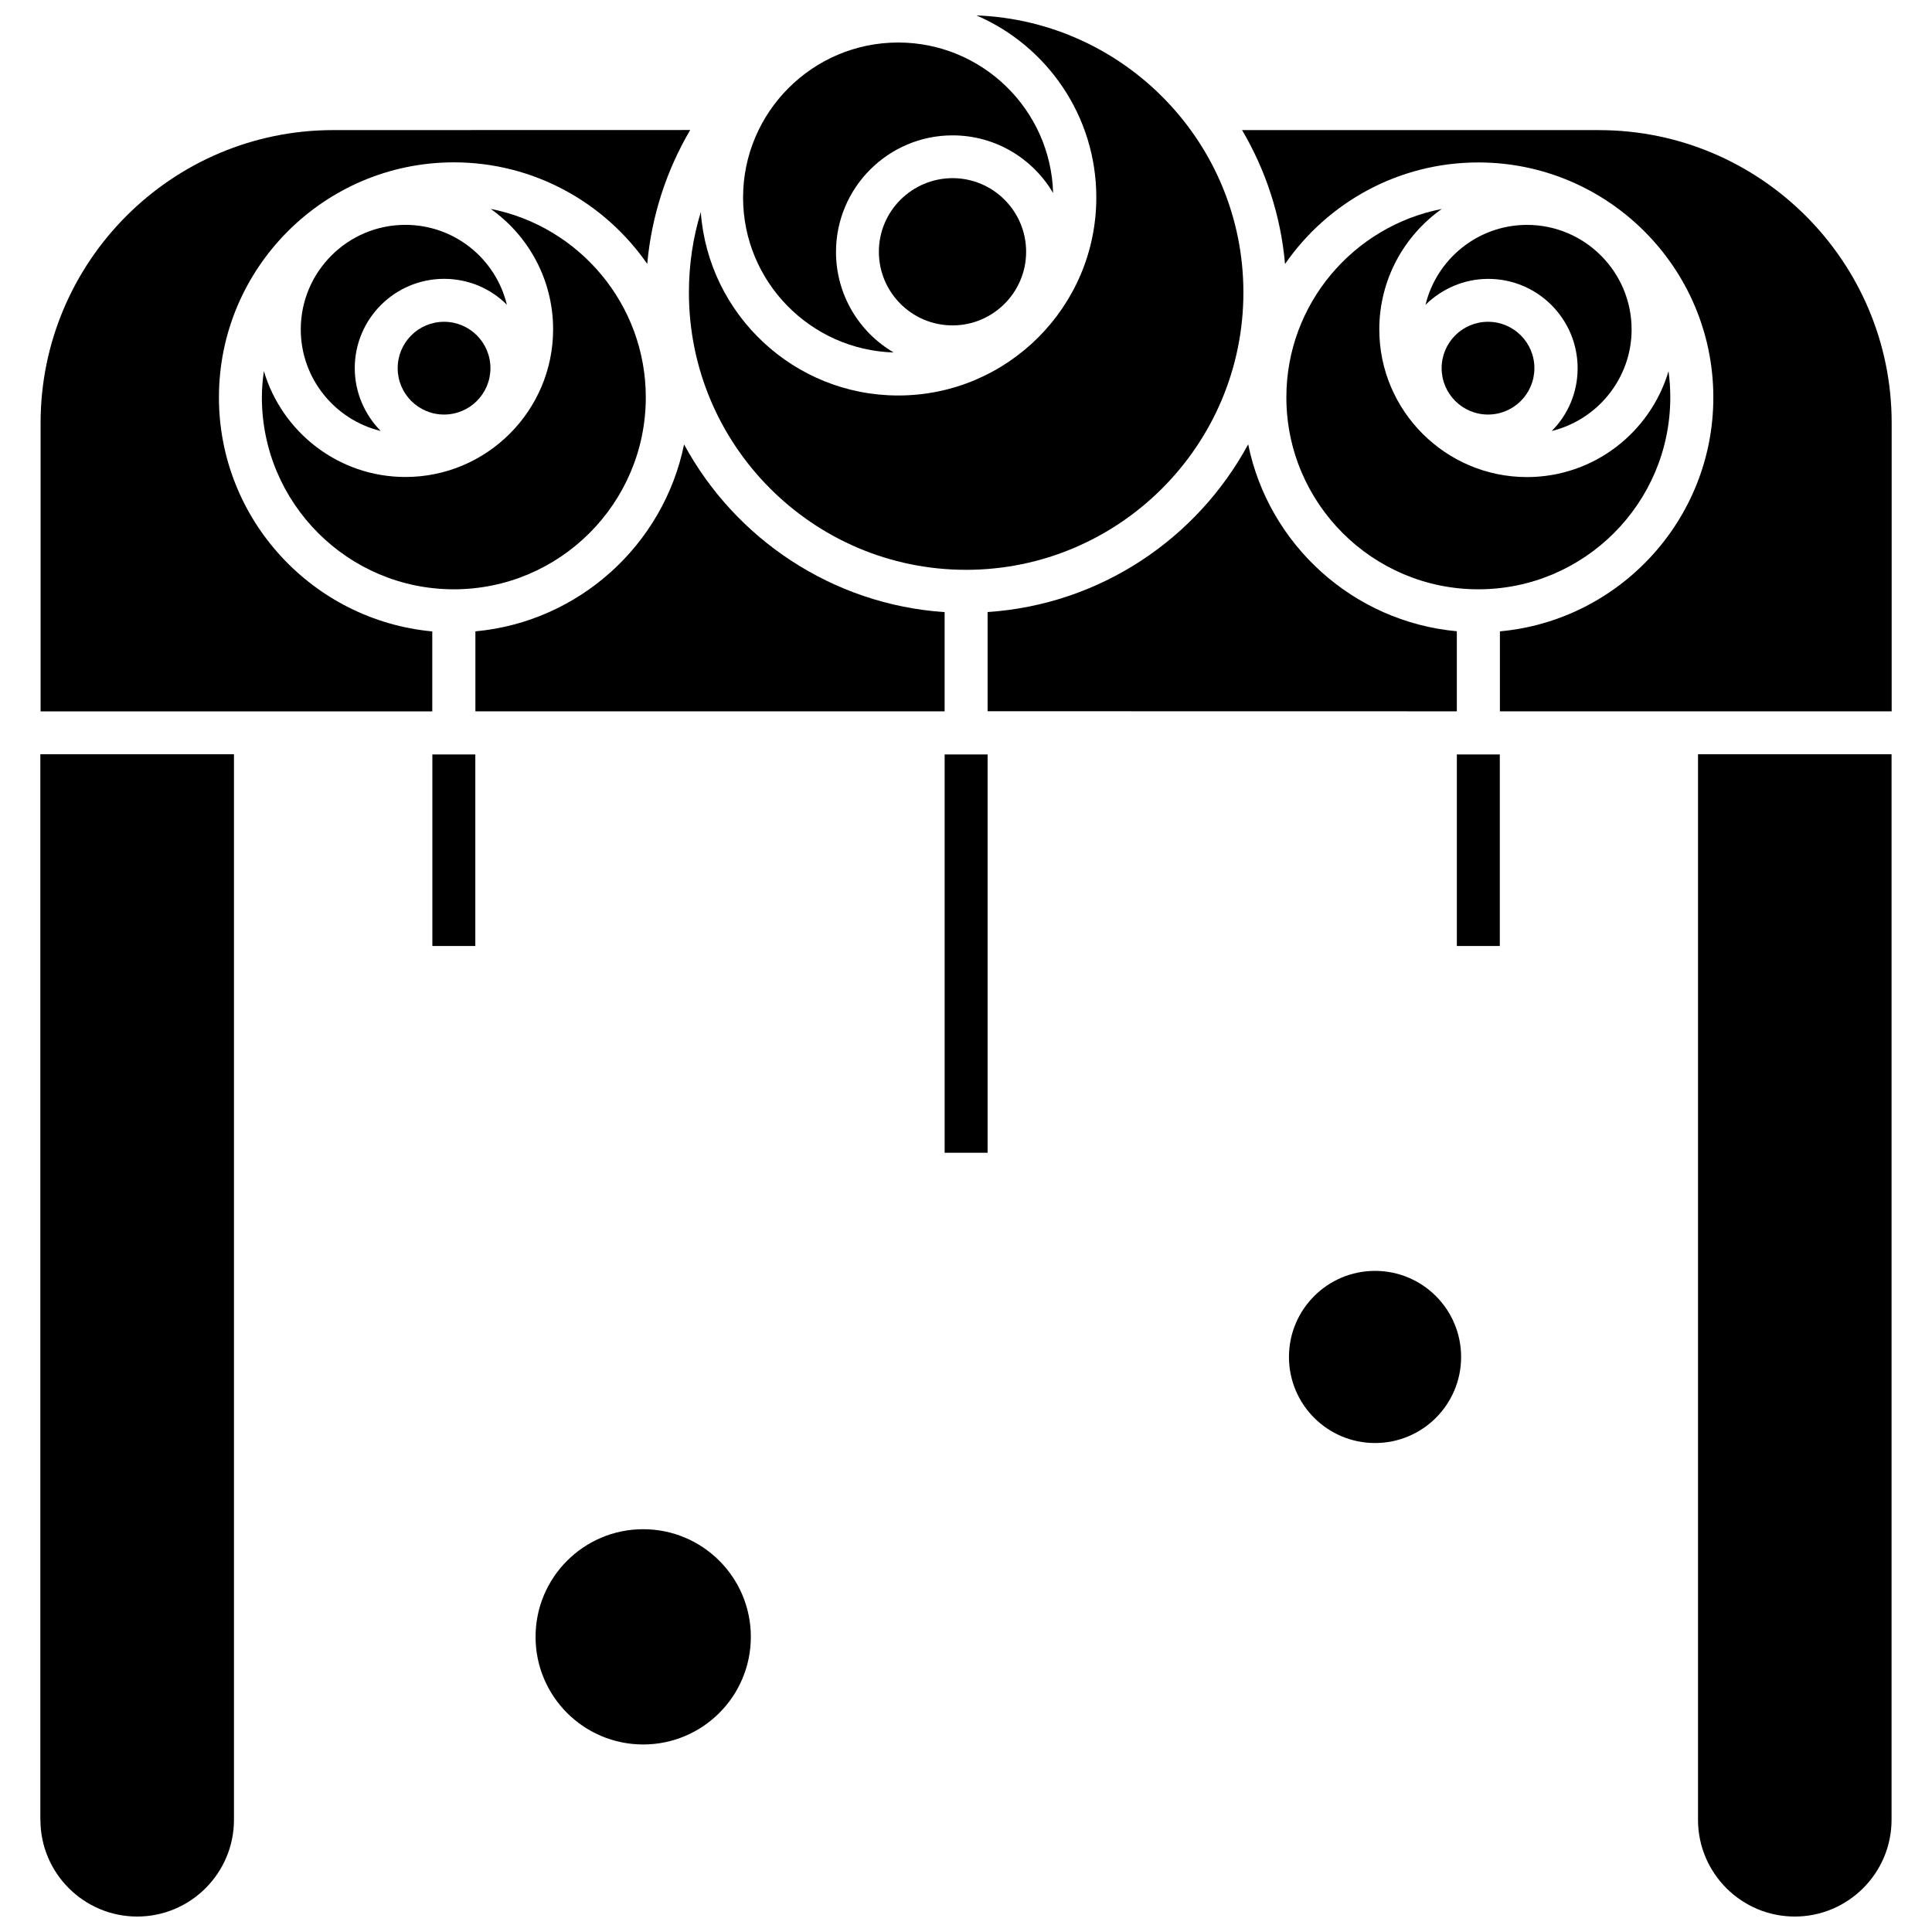<?xml version="1.0" encoding="UTF-8"?>
<!-- Uploaded to: SVG Repo, www.svgrepo.com, Generator: SVG Repo Mixer Tools -->
<svg width="800px" height="800px" version="1.1" viewBox="144 144 512 512" xmlns="http://www.w3.org/2000/svg">
 <defs>
  <clipPath id="c">
   <path d="m154 343h53v308.9h-53z"/>
  </clipPath>
  <clipPath id="b">
   <path d="m593 343h53v308.9h-53z"/>
  </clipPath>
  <clipPath id="a">
   <path d="m326 148.09h148v147.91h-148z"/>
  </clipPath>
 </defs>
 <g clip-path="url(#c)">
  <path d="m154.71 626.26c0 14.152 11.516 25.645 25.648 25.645 14.152 0 25.645-11.516 25.645-25.645v-282.37h-51.312v282.37h0.023z" fill-rule="evenodd"/>
 </g>
 <path d="m202.02 249.3c0-34.328 27.949-62.277 62.277-62.277 21.195 0 39.953 10.676 51.227 26.91 1.152-12.848 5.16-24.871 11.383-35.48l-94.59 0.023c-42.766 0-77.559 34.793-77.559 77.602v76.449h103.8v-21.195c-31.668-2.945-56.539-29.633-56.539-62.031z" fill-rule="evenodd"/>
 <path d="m273.97 241.57c0 6.785-5.5 12.289-12.289 12.289-6.789 0-12.293-5.504-12.293-12.289 0-6.789 5.504-12.293 12.293-12.293 6.789 0 12.289 5.504 12.289 12.293" fill-rule="evenodd"/>
 <path d="m251.41 203.59c-15.281 0-27.703 12.445-27.703 27.703 0 13 9.035 23.961 21.172 26.91-4.207-4.297-6.863-10.164-6.863-16.633 0-13.09 10.629-23.676 23.676-23.676 6.465 0 12.379 2.59 16.633 6.863-2.926-12.16-13.863-21.172-26.91-21.172z" fill-rule="evenodd"/>
 <path d="m213.4 249.3c0 28.059 22.812 50.871 50.871 50.871 28.059 0 50.871-22.812 50.871-50.871 0-24.715-17.738-45.355-41.105-49.941 10.012 7.086 16.543 18.758 16.543 31.914 0 21.547-17.539 39.133-39.133 39.133-17.738 0-32.711-11.871-37.516-28.059-0.332 2.305-0.531 4.582-0.531 6.953z" fill-rule="evenodd"/>
 <path d="m342.98 577.78c0 15.754-12.773 28.523-28.527 28.523-15.754 0-28.523-12.77-28.523-28.523s12.77-28.523 28.523-28.523c15.754 0 28.527 12.77 28.527 28.523" fill-rule="evenodd"/>
 <path d="m376.91 210.72c0 10.762 8.746 19.512 19.512 19.512 10.762 0 19.512-8.746 19.512-19.512 0-10.762-8.746-19.512-19.512-19.512-10.762 0.043-19.512 8.746-19.512 19.512z" fill-rule="evenodd"/>
 <path d="m531.21 503.61c0 12.598-10.211 22.809-22.809 22.809-12.602 0-22.812-10.211-22.812-22.809 0-12.602 10.211-22.812 22.812-22.812 12.598 0 22.809 10.211 22.809 22.812" fill-rule="evenodd"/>
 <path d="m380.83 237.41c-9.148-5.359-15.281-15.281-15.281-26.641 0-17.031 13.863-30.895 30.895-30.895 11.363 0 21.285 6.156 26.641 15.281-0.621-22.102-18.801-39.887-41.059-39.887-22.656 0-41.105 18.449-41.105 41.105 0.023 22.234 17.785 40.352 39.906 41.039z" fill-rule="evenodd"/>
 <g clip-path="url(#b)">
  <path d="m593.99 626.26c0 14.152 11.516 25.645 25.648 25.645 14.129 0 25.645-11.516 25.645-25.645v-282.37h-51.293z" fill-rule="evenodd"/>
 </g>
 <path d="m550.63 241.57c0 6.785-5.5 12.289-12.289 12.289-6.789 0-12.293-5.504-12.293-12.289 0-6.789 5.504-12.293 12.293-12.293 6.789 0 12.289 5.504 12.289 12.293" fill-rule="evenodd"/>
 <path d="m394.34 306.22c-29.832-2.016-55.52-19.469-69.055-44.449-5.402 26.555-27.816 47.016-55.301 49.543v21.195h124.35v-26.289z" fill-rule="evenodd"/>
 <path d="m567.75 178.48h-94.586c6.223 10.562 10.254 22.609 11.383 35.48 11.23-16.234 29.988-26.91 51.227-26.91 34.328 0 62.277 27.949 62.277 62.277 0 32.402-24.914 59.109-56.562 61.988v21.195h103.82v-76.449c0-42.766-34.793-77.578-77.559-77.578z" fill-rule="evenodd"/>
 <path d="m576.39 231.3c0-15.281-12.445-27.703-27.707-27.703-13 0-23.961 9.035-26.906 21.172 4.297-4.207 10.164-6.863 16.633-6.863 13.09 0 23.676 10.629 23.676 23.676 0 6.465-2.59 12.379-6.863 16.633 12.09-2.945 21.172-13.91 21.172-26.91z" fill-rule="evenodd"/>
 <path d="m484.9 249.3c0 28.059 22.812 50.871 50.871 50.871 28.059 0 50.871-22.812 50.871-50.871 0-2.371-0.156-4.648-0.465-6.93-4.805 16.191-19.777 28.059-37.516 28.059-21.547 0-39.133-17.539-39.133-39.133 0-13.156 6.535-24.824 16.543-31.914-23.43 4.562-41.172 25.203-41.172 49.918z" fill-rule="evenodd"/>
 <g clip-path="url(#a)">
  <path d="m400.01 295.01c40.508 0 73.504-32.953 73.504-73.504 0-39.598-31.492-71.953-70.738-73.418 18.668 8.039 31.758 26.641 31.758 48.234 0 28.969-23.562 52.488-52.488 52.488-27.617 0-50.316-21.438-52.332-48.59-2.059 6.734-3.144 13.863-3.144 21.285-0.023 40.527 32.934 73.504 73.438 73.504z" fill-rule="evenodd"/>
 </g>
 <path d="m530.08 311.29c-27.508-2.523-49.895-22.965-55.301-49.543-13.508 24.98-39.176 42.477-69.055 44.449v26.289l124.35 0.023v-21.215z" fill-rule="evenodd"/>
 <path d="m258.58 343.94h11.383v50.758h-11.383z" fill-rule="evenodd"/>
 <path d="m394.34 343.94h11.383v105.55h-11.383z" fill-rule="evenodd"/>
 <path d="m530.08 343.94h11.383v50.758h-11.383z" fill-rule="evenodd"/>
</svg>